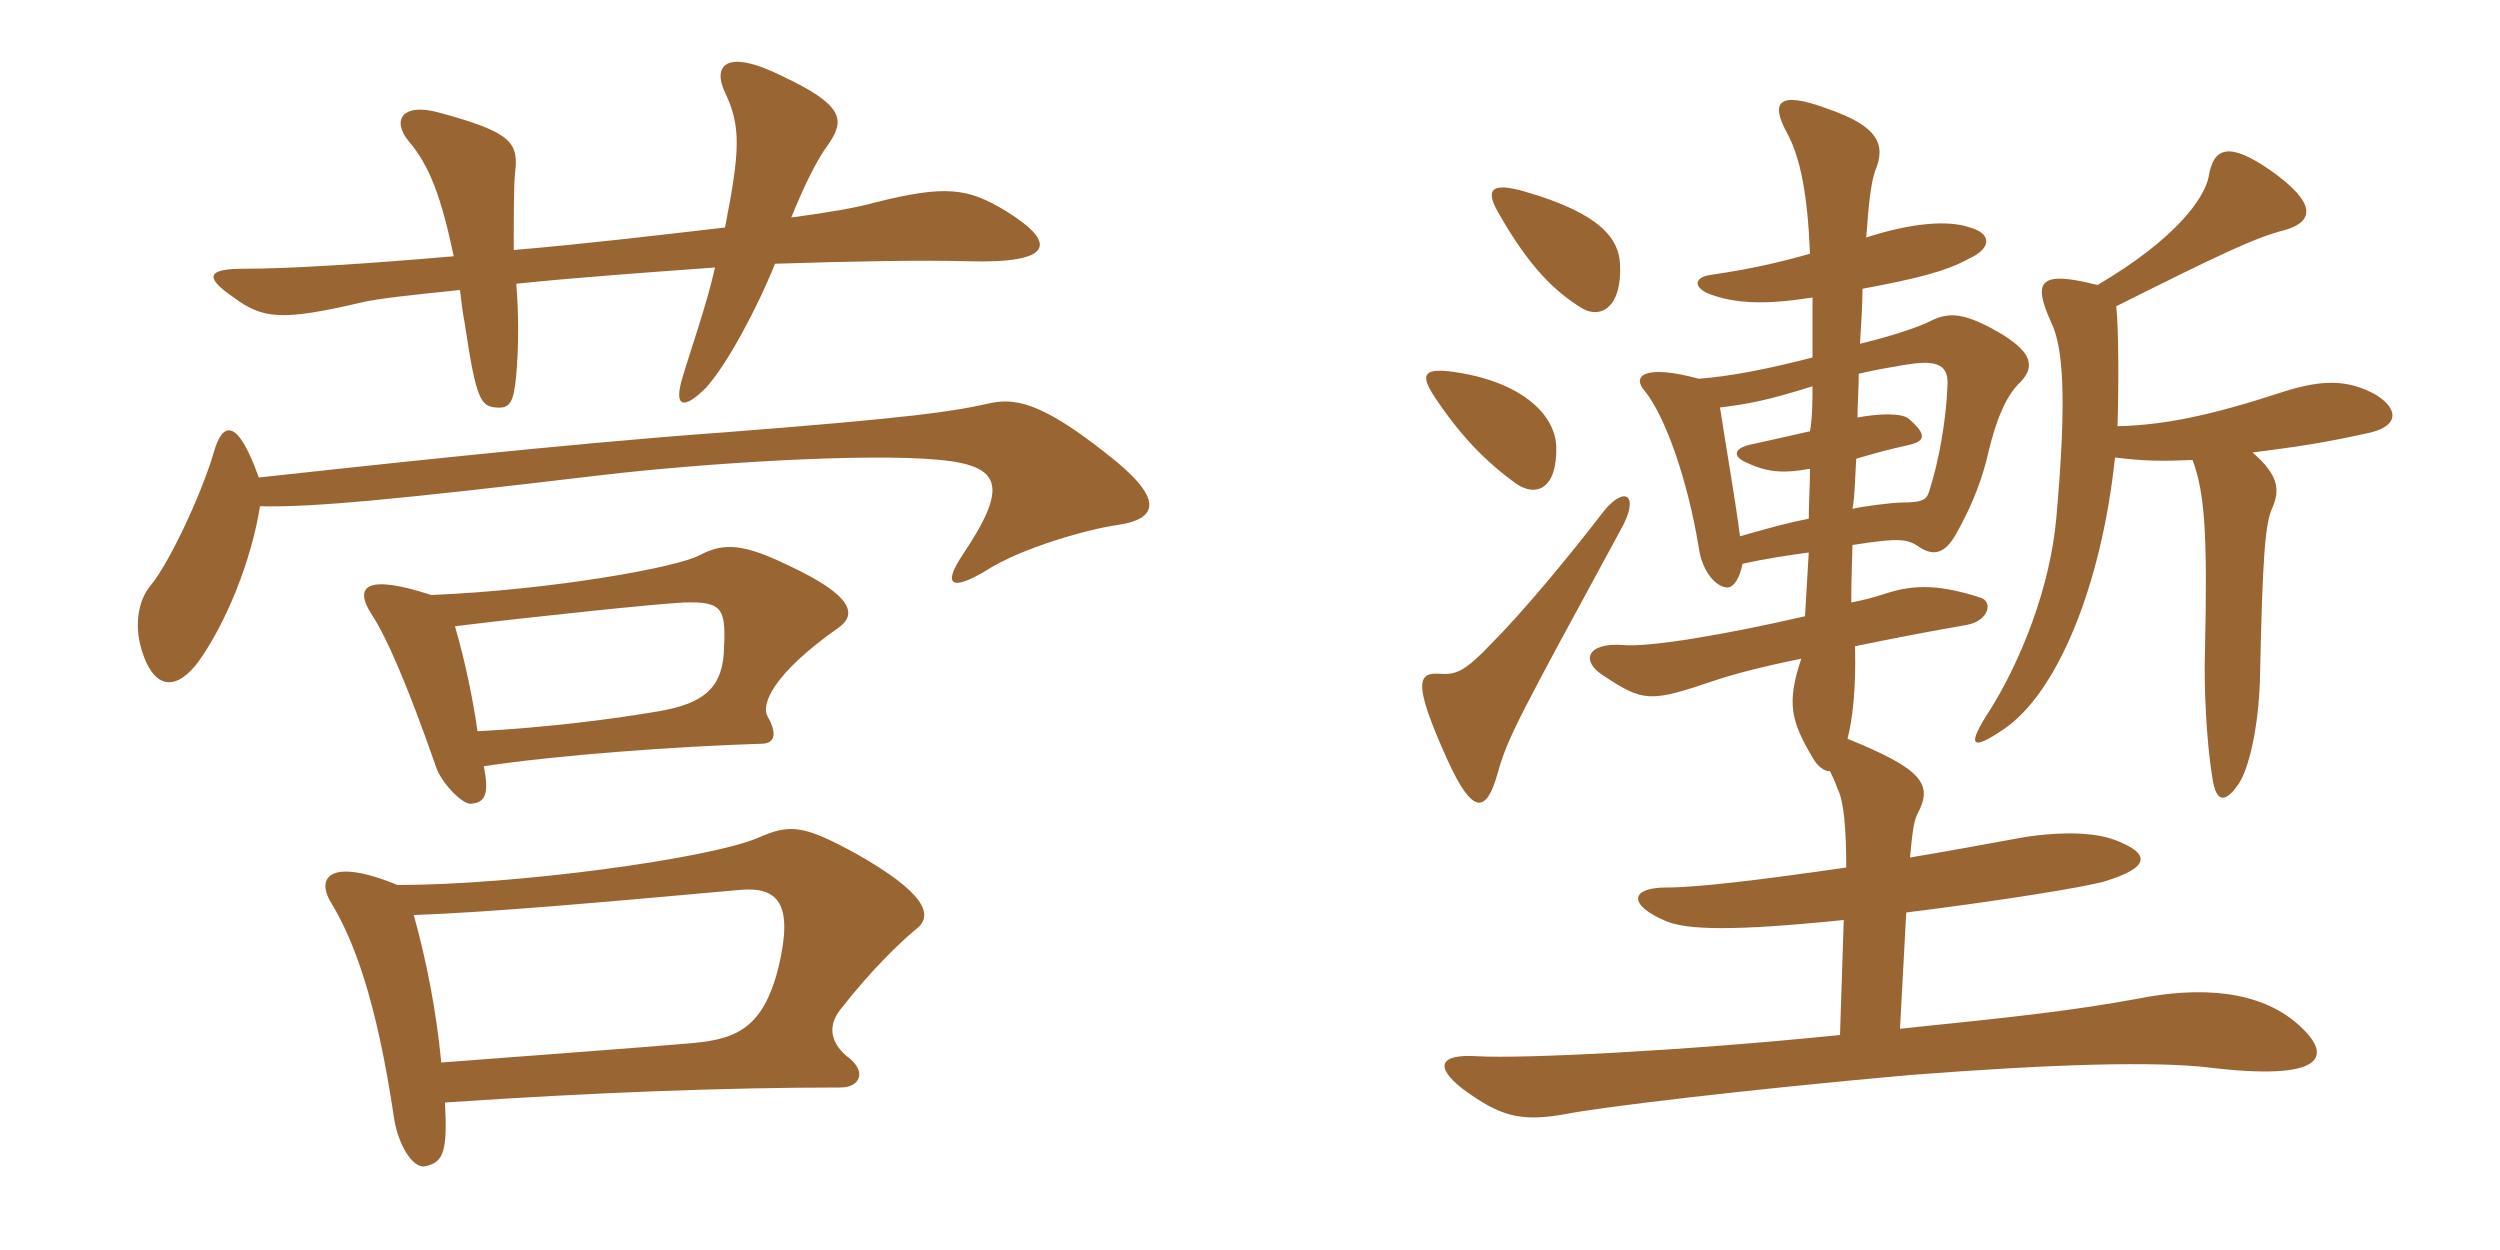 <svg xmlns="http://www.w3.org/2000/svg" xmlns:xlink="http://www.w3.org/1999/xlink" width="300" height="150"><path fill="#996633" padding="10" d="M120.75 25.35C116.10 22.50 113.40 22.20 105 24.30C102.90 24.90 99.45 25.50 94.95 26.10C96.60 22.05 98.10 19.05 99.45 17.25C101.40 14.40 101.25 12.60 93.90 9.15C87 5.70 85.50 7.95 87 11.10C88.95 15.15 88.80 18.15 87 27.30C79.20 28.20 70.50 29.25 61.65 30C61.65 26.10 61.65 22.20 61.80 20.85C62.25 17.10 61.50 15.90 52.65 13.50C48.30 12.30 46.95 14.40 49.05 16.95C51.60 19.95 52.95 23.70 54.45 30.75C44.10 31.65 34.80 32.25 29.25 32.25C25.05 32.25 24.30 33.15 28.05 35.70C31.50 38.25 33.75 38.55 43.35 36.30C45.15 35.85 49.35 35.40 55.20 34.80C55.35 36 55.50 37.50 55.80 39C57.15 48.15 57.75 48.75 59.55 48.90C61.20 49.05 61.65 48.30 61.95 45C62.25 41.70 62.25 37.50 61.95 34.05C69.15 33.30 77.55 32.70 85.80 32.10C84.75 36.75 83.25 40.80 81.90 45.30C80.85 48.75 81.90 49.35 84.75 46.50C87.30 43.65 90.90 36.90 93 31.65C102.15 31.35 110.70 31.20 116.10 31.35C126.30 31.65 127.05 29.25 120.75 25.35ZM134.10 63C139.20 62.25 139.65 59.70 132.60 54.30C124.80 48.15 121.65 47.70 118.50 48.45C114.45 49.35 109.95 50.10 86.70 51.90C67.80 53.25 42.15 56.10 31.05 57.30C28.50 50.10 26.70 50.55 25.65 54.30C24.30 58.95 20.40 67.50 18 70.35C16.65 72 15.90 75.15 17.25 78.75C18.75 82.80 21.30 82.80 23.85 79.35C27.15 74.70 30.15 67.35 31.20 60.75C37.35 60.90 47.10 60 72.30 57C83.85 55.65 103.80 54.30 112.95 55.20C120.15 55.95 121.05 58.35 115.50 66.60C113.10 70.20 114.15 70.95 118.20 68.55C122.55 65.70 130.80 63.45 134.10 63ZM100.65 75.30C102.75 73.80 102.60 71.55 94.50 67.80C89.25 65.25 86.85 65.10 84 66.60C81.30 68.10 66.15 70.80 51.75 71.40C43.95 68.85 42.45 70.35 44.55 73.65C46.35 76.35 48.90 82.20 52.35 92.10C52.95 93.90 55.50 96.60 56.55 96.45C58.05 96.30 58.80 95.55 58.05 91.95C66.90 90.60 81.45 89.55 91.35 89.25C93 89.25 93.30 88.05 92.10 85.95C91.35 84.60 92.55 81 100.65 75.30ZM109.80 111.60C112.35 109.80 110.70 106.95 102.75 102.45C96.45 99 94.80 98.85 91.05 100.50C85.20 103.05 61.80 106.20 47.70 106.20C39.30 102.75 37.80 105.45 39.90 108.60C42.45 112.95 45.15 119.85 47.25 133.95C47.70 137.25 49.50 140.25 51 139.95C53.25 139.50 53.70 138.15 53.40 132.30C71.10 131.10 87.15 130.50 100.80 130.50C103.20 130.50 103.95 128.70 102 127.05C99.60 125.25 99.30 123.15 100.80 121.20C104.55 116.40 107.85 113.25 109.80 111.60ZM86.85 78.45C86.55 82.65 84.30 84.45 79.05 85.35C73.80 86.25 65.85 87.30 57.30 87.75C56.70 83.55 55.80 79.35 54.60 75.15C64.35 73.95 78.90 72.45 82.05 72.30C86.85 72.15 87.15 73.05 86.85 78.45ZM93.45 115.95C91.50 123.90 87.90 124.80 82.20 125.25C76.80 125.70 64.95 126.60 52.95 127.50C52.35 121.20 51.15 115.20 49.65 109.80C58.50 109.50 72 108.30 88.65 106.80C93.30 106.35 95.25 108.30 93.45 115.95ZM194.55 63.45C196.80 59.40 195 58.20 192.45 61.35C187.95 67.20 182.55 73.65 178.95 77.25C175.80 80.55 174.75 81 172.80 80.85C170.25 80.70 169.35 81.60 173.70 91.20C176.70 97.80 178.35 97.65 179.70 92.85C180.90 88.50 182.25 86.10 194.55 63.45ZM172.20 47.70C175.20 52.20 178.20 55.35 181.95 58.05C184.35 59.70 186.90 58.65 186.75 53.55C186.60 49.65 182.40 45.60 173.85 44.55C170.85 44.25 170.40 45 172.20 47.70ZM179.70 25.35C182.85 30.90 185.70 34.35 189.45 36.75C192 38.55 194.70 36.90 194.40 31.65C194.25 28.80 192.30 25.65 182.85 22.95C179.10 21.90 178.20 22.65 179.70 25.35ZM217.50 35.70C217.50 37.95 217.50 40.20 217.50 42.90C211.65 44.40 207.60 45.15 203.85 45.45C197.25 43.65 195.75 45.15 197.40 46.95C199.80 49.95 202.50 57.45 203.85 65.70C204.30 68.85 206.10 70.50 207.30 70.50C208.05 70.50 208.80 69.30 209.10 67.65C211.80 67.05 214.80 66.60 217.05 66.30C216.90 69 216.75 71.55 216.60 73.95C206.85 76.20 197.85 77.70 194.70 77.40C190.35 77.10 189.75 79.35 192.30 81C197.25 84.30 198 84.30 205.95 81.60C208.20 80.85 211.65 79.95 216.15 79.05C214.35 84.45 214.95 86.55 217.50 90.90C218.10 91.95 218.85 92.55 219.60 92.55C219.90 93.15 220.20 93.75 220.50 94.65C221.25 96 221.55 99.45 221.55 104.10C211.20 105.60 203.70 106.50 199.95 106.50C195.60 106.50 195.30 108.60 199.95 110.55C202.50 111.60 208.05 111.75 221.25 110.40L220.80 124.20C201.60 126.15 182.70 127.05 177.30 126.75C172.80 126.45 172.05 127.95 175.50 130.65C180 133.95 182.40 134.70 188.10 133.65C191.85 132.90 208.95 130.80 229.20 129C246.75 127.65 258.60 127.35 265.05 128.10C278.70 129.75 280.20 126.90 275.85 123C271.20 118.80 264 118.35 256.50 119.85C249.15 121.20 242.70 121.95 228 123.45L228.75 109.50C239.55 108.15 250.05 106.50 252.60 105.75C258 104.10 258.15 102.45 253.80 100.80C250.65 99.60 245.40 99.90 241.05 100.80C237.75 101.40 233.70 102.15 229.20 102.90C229.50 99.75 229.65 98.55 230.10 97.65C232.05 94.05 230.55 92.25 221.70 88.65C222.30 86.40 222.75 82.50 222.60 77.55C226.95 76.65 231.60 75.75 235.95 75C238.65 74.55 239.25 72.15 237.60 71.70C232.95 70.20 229.80 70.05 226.20 71.25C224.85 71.70 223.65 72 222.15 72.30C222.15 71.40 222.15 70.05 222.30 65.40C228 64.50 228.90 64.65 230.40 65.70C232.05 66.75 233.40 66.45 234.75 64.05C236.40 61.05 237.45 58.65 238.35 55.35C239.10 52.05 240.15 48.30 242.10 46.20C244.35 44.10 244.20 42.15 238.80 39.30C235.35 37.50 233.70 37.50 231.60 38.55C230.70 39 228.15 40.05 223.20 41.25C223.35 38.85 223.50 36.45 223.50 34.65C229.95 33.45 233.55 32.55 236.25 31.05C238.95 29.85 239.10 28.05 236.40 27.30C233.85 26.40 229.50 26.70 223.95 28.50C224.25 24.15 224.55 21.90 225 20.55C226.35 17.40 225.45 15.15 219.30 13.05C213.30 10.80 212.40 12.30 214.50 16.05C216 18.90 216.90 23.10 217.20 30.45C213.45 31.50 210.30 32.25 205.20 33C203.25 33.30 203.25 34.50 205.05 35.25C208.20 36.45 211.80 36.60 217.50 35.70ZM222.90 50.10C222.90 48.45 223.05 46.65 223.05 44.85C224.85 44.40 226.80 44.10 228.45 43.80C232.05 43.20 233.85 43.50 233.70 46.20C233.55 50.40 232.65 55.50 231.45 59.10C231.15 60 230.55 60.30 228.30 60.30C227.10 60.30 223.65 60.75 222.30 61.05C222.60 59.40 222.60 57.30 222.75 55.05C224.70 54.45 226.95 53.85 229.05 53.40C231 52.95 231.30 52.20 229.05 50.25C228.15 49.50 225.30 49.65 222.90 50.10ZM217.20 56.25C217.20 58.35 217.05 60.30 217.05 62.25C214.65 62.70 211.95 63.45 208.80 64.35C208.20 59.70 207.15 53.85 206.40 48.90C210 48.45 212.25 48 217.50 46.35C217.50 48.15 217.50 49.95 217.20 51.75C214.65 52.35 211.80 52.95 209.85 53.40C208.05 53.85 208.05 54.75 209.25 55.35C211.95 56.70 213.90 56.85 217.20 56.25ZM263.10 55.20C264.60 59.10 264.90 64.35 264.60 78C264.45 82.20 264.75 88.95 265.50 93.45C265.95 96.30 267 96.45 268.65 94.05C269.85 92.25 271.05 87.30 271.20 81.30C271.50 67.05 271.80 62.70 272.70 60.90C273.60 58.80 273.45 57 270.30 54.30C276 53.55 278.25 53.25 283.80 52.05C287.85 51.30 288 49.20 285.15 47.40C281.70 45.45 278.55 45.60 274.20 46.95C265.05 49.95 259.65 51 254.10 51.15C254.25 46.50 254.25 39.45 253.95 36.75C266.25 30.60 270.60 28.50 274.20 27.60C277.80 26.55 277.95 24.30 272.40 20.40C267.60 17.10 265.65 17.55 265.05 21.15C264.60 23.70 261.15 28.65 251.70 34.20C244.65 32.40 243.90 33.75 246.15 38.70C247.50 41.55 248.10 47.10 246.75 62.25C246 70.50 242.55 79.20 238.80 85.20C235.95 89.55 236.55 90.15 240.30 87.60C246.75 83.40 252.15 70.50 253.80 54.90C257.55 55.35 259.35 55.35 263.10 55.20Z"/></svg>